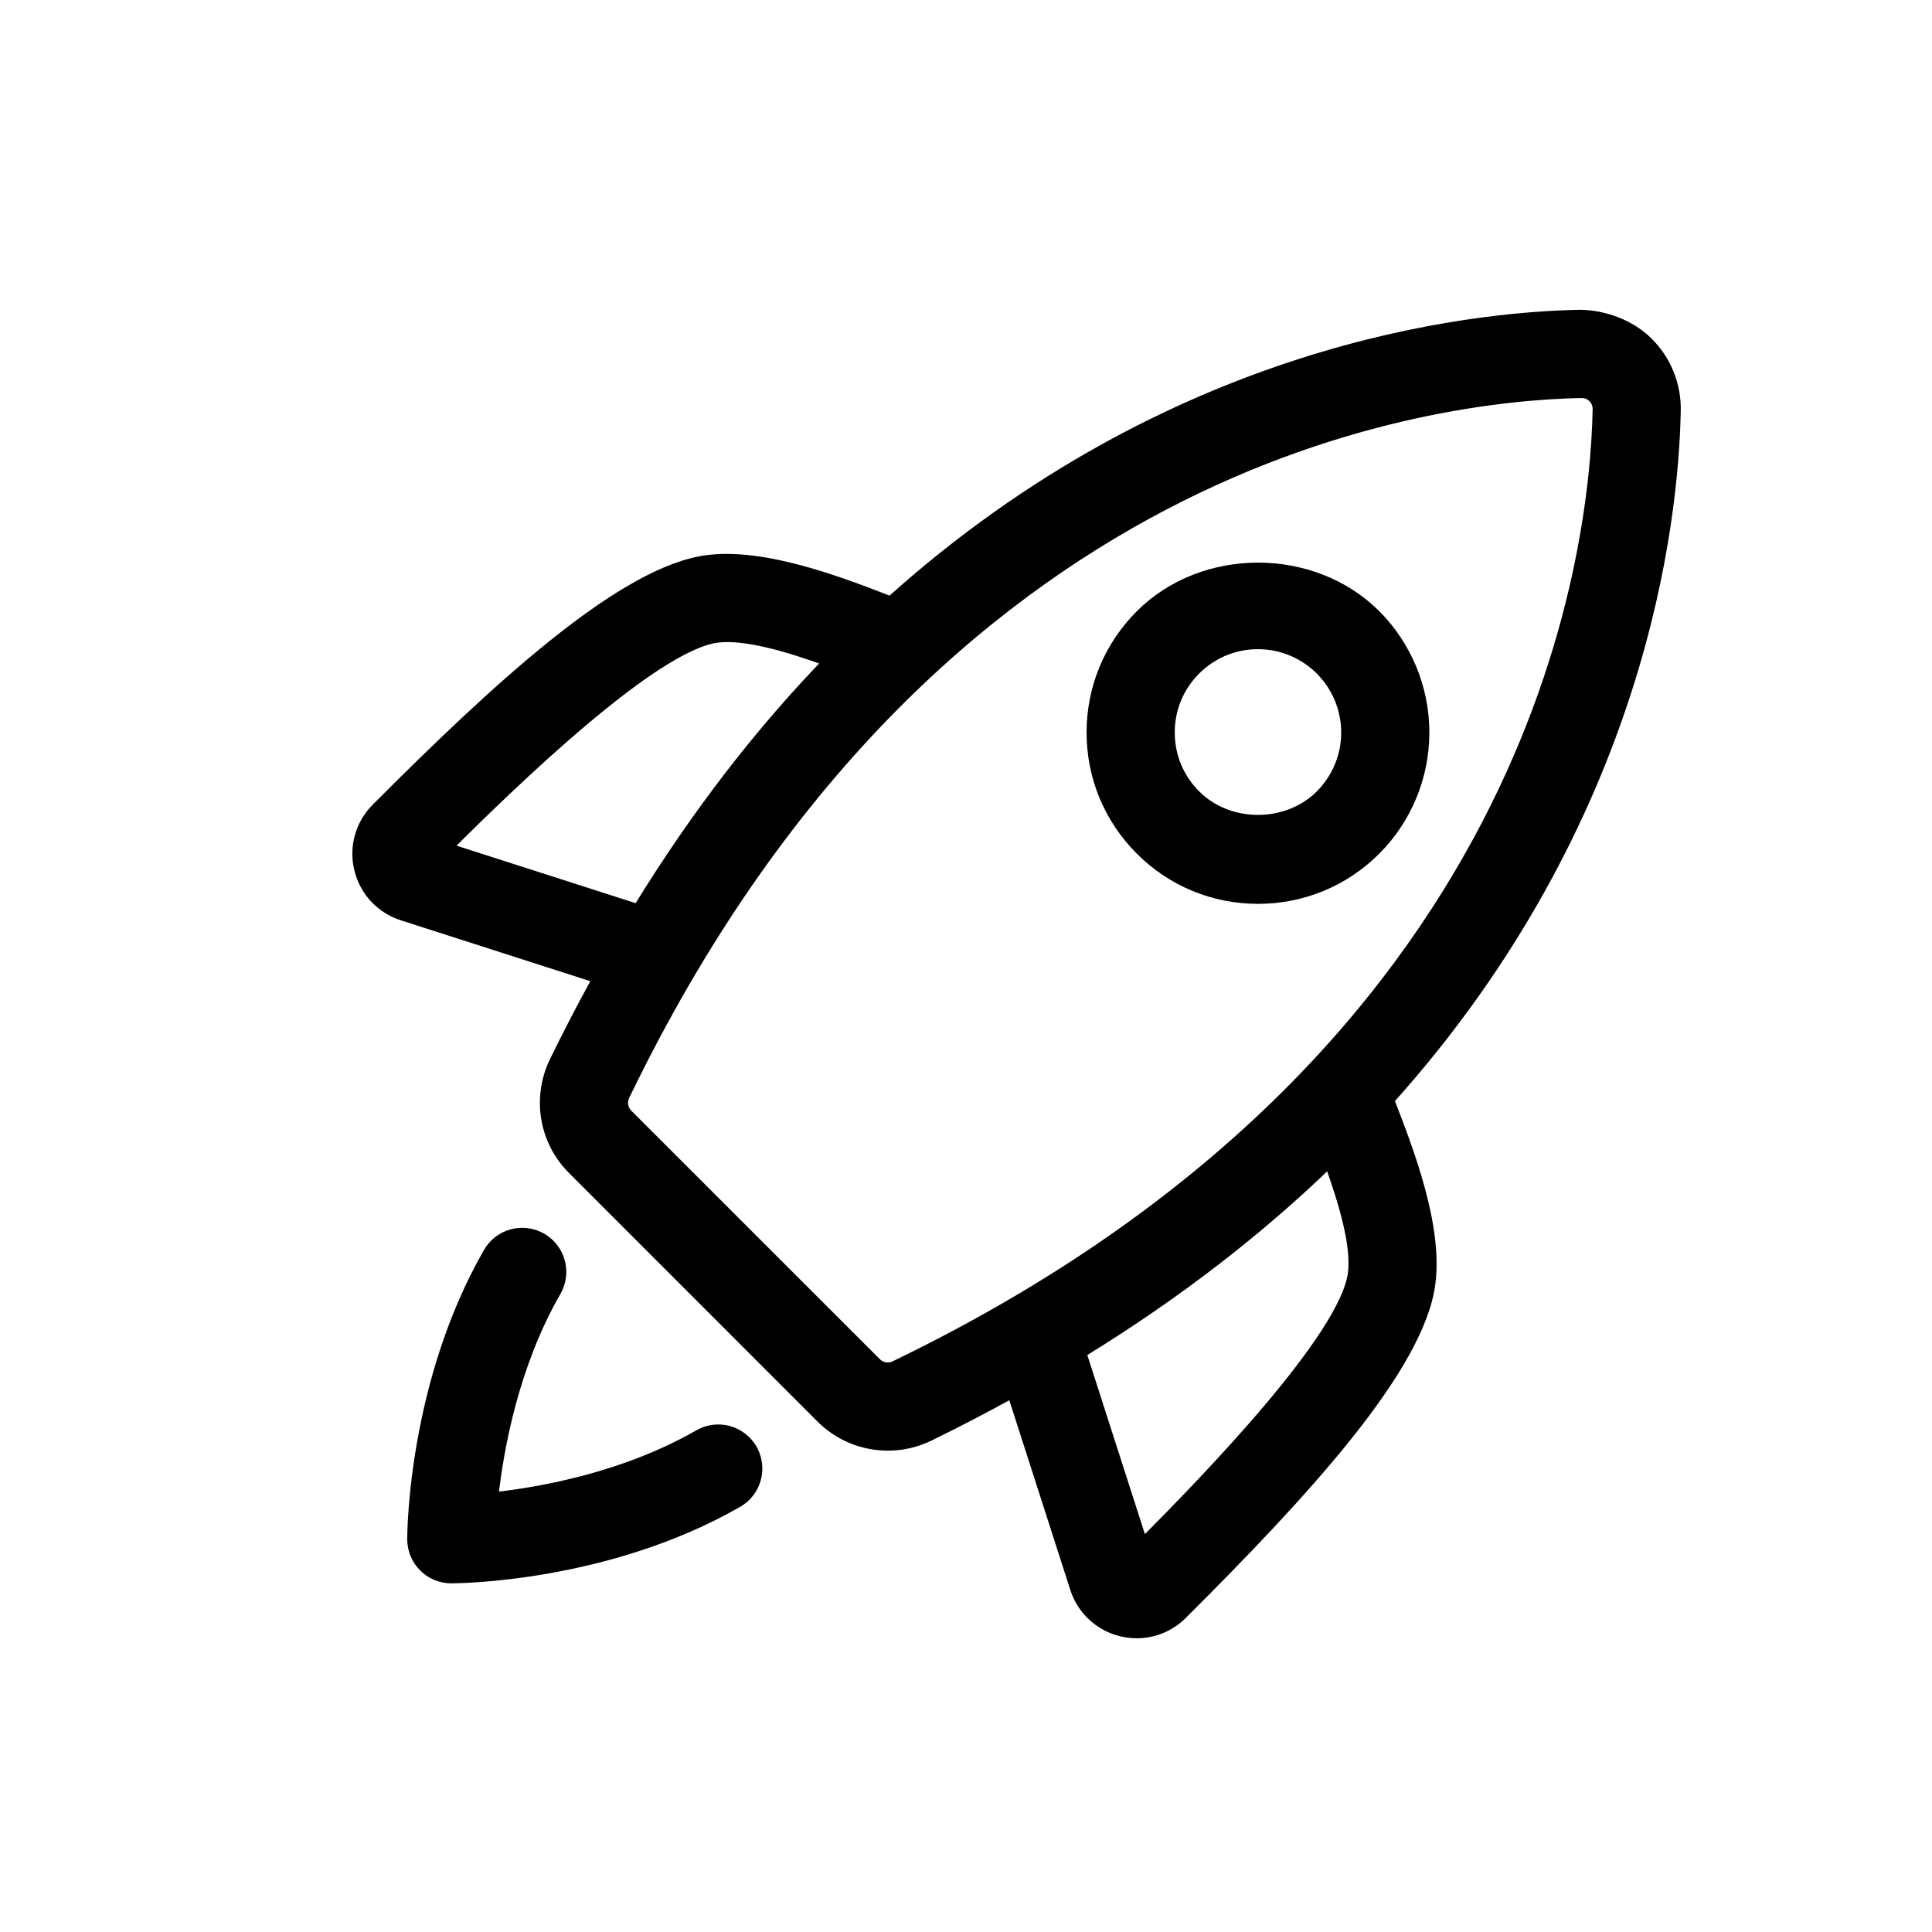 <?xml version="1.0" encoding="UTF-8"?>
<svg xmlns="http://www.w3.org/2000/svg" width="33" height="33" viewBox="0 0 33 33" fill="none">
  <path d="M11.929 24.494C10.681 25.211 9.274 25.468 8.441 25.56C8.533 24.727 8.79 23.32 9.506 22.071C9.552 21.993 9.582 21.907 9.594 21.818C9.606 21.729 9.601 21.638 9.578 21.551C9.555 21.464 9.515 21.382 9.46 21.311C9.405 21.239 9.337 21.18 9.259 21.135C9.18 21.09 9.094 21.061 9.005 21.05C8.916 21.039 8.825 21.045 8.738 21.069C8.651 21.093 8.57 21.134 8.499 21.19C8.429 21.245 8.37 21.315 8.326 21.393C7.043 23.63 7.028 26.184 7.028 26.292C7.028 26.472 7.1 26.645 7.228 26.773C7.355 26.901 7.528 26.972 7.709 26.972C7.817 26.972 10.371 26.957 12.607 25.675C12.685 25.63 12.753 25.571 12.807 25.5C12.862 25.429 12.902 25.348 12.925 25.262C12.949 25.176 12.955 25.086 12.943 24.997C12.932 24.908 12.903 24.823 12.859 24.745C12.814 24.668 12.755 24.6 12.684 24.545C12.613 24.491 12.532 24.45 12.446 24.427C12.36 24.404 12.27 24.398 12.181 24.409C12.092 24.421 12.007 24.449 11.929 24.494ZM28.636 7.016C28.641 6.798 28.601 6.58 28.52 6.378C28.438 6.175 28.316 5.991 28.161 5.837C27.847 5.523 27.393 5.368 26.983 5.364C25.099 5.4 20.017 5.94 15.209 10.257C14.351 9.923 13.059 9.428 12.079 9.554C10.636 9.74 8.505 11.702 6.417 13.796C6.282 13.931 6.183 14.099 6.132 14.284C6.08 14.468 6.077 14.662 6.123 14.848C6.216 15.231 6.495 15.531 6.87 15.651L10.189 16.717C9.932 17.183 9.687 17.655 9.454 18.134C9.309 18.437 9.261 18.778 9.317 19.11C9.374 19.442 9.532 19.748 9.771 19.985L14.014 24.229C14.252 24.467 14.558 24.626 14.89 24.682C15.222 24.739 15.563 24.692 15.867 24.546C16.36 24.308 16.827 24.061 17.282 23.812L18.349 27.13C18.42 27.358 18.563 27.556 18.756 27.696C18.948 27.837 19.181 27.911 19.419 27.91C19.71 27.91 19.991 27.796 20.204 27.583C22.298 25.496 24.261 23.365 24.445 21.923C24.573 20.934 24.076 19.649 23.743 18.792C28.059 13.983 28.6 8.901 28.636 7.016ZM7.662 14.477C8.769 13.374 11.175 11.043 12.252 10.905C12.732 10.843 13.486 11.071 14.122 11.302C12.998 12.464 11.906 13.856 10.889 15.513L7.662 14.477ZM15.274 23.32C15.225 23.343 15.171 23.35 15.117 23.341C15.064 23.331 15.015 23.306 14.977 23.267L10.732 19.023C10.694 18.985 10.668 18.936 10.659 18.882C10.65 18.829 10.657 18.774 10.68 18.725C15.966 7.777 24.515 6.773 27.01 6.726H27.016C27.106 6.726 27.165 6.766 27.2 6.801C27.225 6.826 27.244 6.855 27.257 6.888C27.27 6.921 27.277 6.956 27.276 6.991C27.228 9.486 26.223 18.036 15.274 23.32ZM23.096 21.749C22.957 22.825 20.627 25.232 19.523 26.339L18.486 23.113C20.144 22.095 21.537 21.002 22.699 19.878C22.93 20.514 23.158 21.266 23.096 21.749Z" fill="black" stroke="black" stroke-width="0.145"></path>
  <path d="M23.508 14.53C24.042 13.994 24.342 13.268 24.342 12.511C24.342 11.754 24.042 11.027 23.508 10.491C22.428 9.413 20.547 9.413 19.469 10.491C18.93 11.03 18.632 11.748 18.632 12.511C18.632 13.274 18.93 13.991 19.469 14.53C20.008 15.069 20.725 15.366 21.488 15.366C22.251 15.366 22.968 15.069 23.508 14.53ZM22.544 13.568C21.98 14.133 20.994 14.133 20.431 13.568C20.148 13.286 19.993 12.91 19.993 12.511C19.993 12.111 20.148 11.736 20.431 11.454C20.57 11.315 20.734 11.204 20.915 11.129C21.097 11.054 21.291 11.015 21.487 11.016C21.783 11.016 22.072 11.104 22.317 11.268C22.563 11.433 22.754 11.666 22.867 11.939C22.98 12.212 23.01 12.512 22.953 12.802C22.895 13.092 22.753 13.358 22.544 13.568Z" fill="black" stroke="black" stroke-width="0.145"></path>
</svg>
